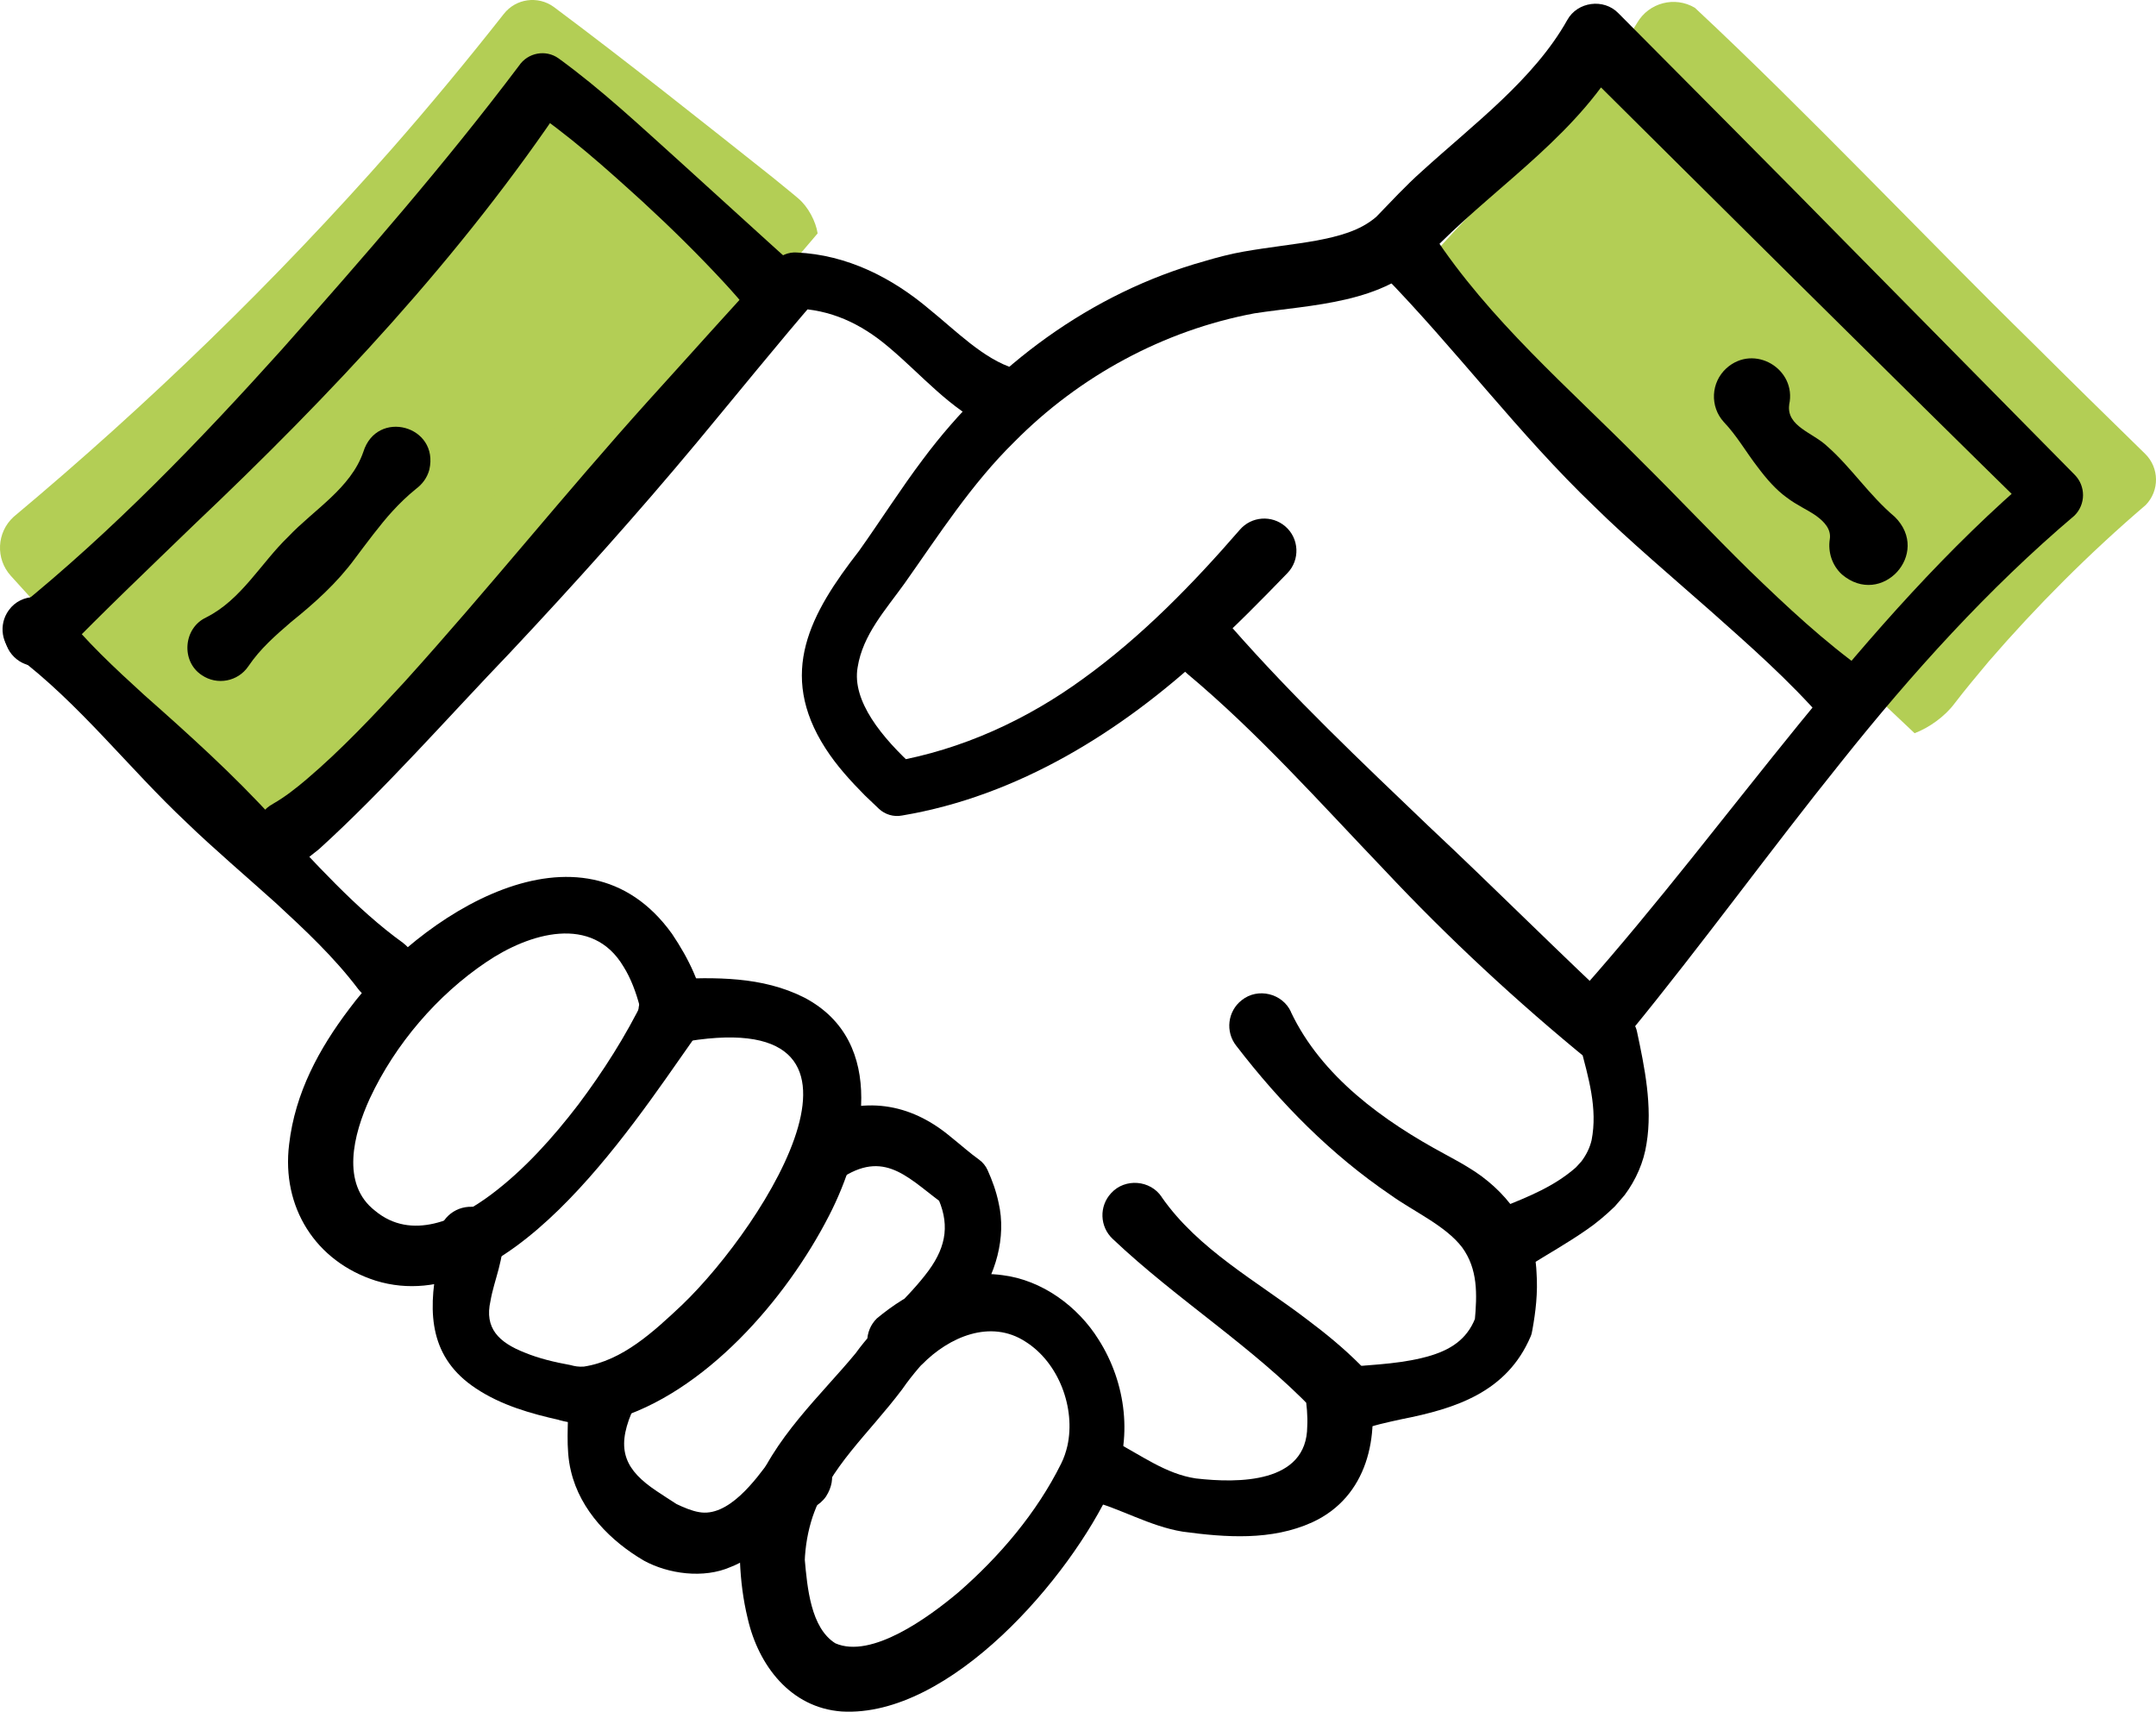 <svg xmlns="http://www.w3.org/2000/svg" xmlns:xlink="http://www.w3.org/1999/xlink" id="Calque_1" data-name="Calque 1" viewBox="0 0 461.37 366.27"><defs><style>      .cls-1 {        fill: none;      }      .cls-2 {        fill: #b3ce55;      }      .cls-3 {        clip-path: url(#clippath);      }    </style><clipPath id="clippath"><rect class="cls-1" x="0" y="0" width="461.37" height="366.25"></rect></clipPath></defs><g class="cls-3"><g><path class="cls-2" d="M409.08,148.08c12.18-15.48,32.5-35.42,44.52-45.41-32.32-31.56-63.27-61.78-95.49-93.25-10.24,17.5-31.12,35.49-43.66,49.11l94.62,89.55h0Z"></path><path class="cls-2" d="M408.44,139.25c-1.15-.68-2.85-.68-3.7.35l.04-.05.09-.1c9.93-11.2,20.57-21.7,31.5-31.9,4-3.67,8.01-7.31,12.28-10.86l-.46,11.52c-31.22-30.65-64.99-61.8-96.34-92.38l14.03-1.89c-3.13,5.35-6.7,10.1-10.42,14.56-10.66,12.86-23.29,23.91-34.75,35.76l-.41-11.9c28.9,28.36,58.73,59.21,88.15,86.88h-.01ZM409.73,156.91c-24.05-22.89-51.07-47.04-75.81-69.3-8.46-7.59-16.89-15.25-25.29-22.93-3.38-3.09-3.63-8.32-.58-11.72,7.55-8.4,15.46-16.01,23.06-24.1,7.02-7.48,14.11-15.39,19.25-24,2.51-4.3,8.06-5.74,12.34-3.19,23.97,22.36,49.11,49.04,72.55,72.01,7.88,7.85,15.82,15.64,23.78,23.41,3.07,2.99,3.13,7.91.13,10.98-11.94,10.21-23.29,21.55-33.58,33.46-2.4,2.87-5.01,5.98-7.29,8.96-2.08,2.81-5.45,5.21-8.57,6.4v.02Z"></path><path class="cls-2" d="M166.1,50.12c-4.55-4.69-38.59-32.47-52.18-42.37C82.59,47.67,47.66,85.06,9,117.21l48.99,54.18,63.78-72.01,44.33-49.26h0Z"></path><path class="cls-2" d="M157.25,50.28c-.39,1.71.32,3.99,1.7,5.15l-.03-.03-.09-.08-.17-.17c-7.43-7.15-15.4-13.81-23.29-20.46-8.44-7.08-17.22-14.15-26.01-20.67l10.67-1.48C88.4,52.77,54.29,91.43,14.74,124.12l.92-12.94c6.13,6.74,18.28,20.43,24.35,27.22l24.16,27.39-12.43.06c35.37-38.29,69.27-78.13,105.51-115.58h0ZM174.96,49.95c-18.76,22.2-38.22,43.94-57.49,65.63-17.92,20.29-35.55,40.84-53.24,61.33-2.98,3.45-8.18,3.83-11.63.85-.29-.24-.55-.52-.8-.79l-24.83-26.79c-6.13-6.72-18.56-20.19-24.64-26.95-3.33-3.66-3.06-9.32.6-12.65,28.86-24.15,55.98-50.41,80.87-78.67,8.27-9.42,16.27-19.09,24.03-28.95,2.58-3.29,7.31-3.92,10.67-1.48,15.6,11.64,31.7,24.47,46.91,36.53,1.26,1.06,4.2,3.39,5.43,4.46,2.11,1.79,3.75,4.92,4.13,7.48h0Z"></path><path d="M338.44,211.86c32.45-36.59,59.57-78.72,97.12-110.63l-.36,9.08c-28.18-27.6-71.04-70.19-98.69-97.65l10.95-1.47c-9.35,17.04-25.97,27.66-39.32,40.88l-2.58,2.72c-9.33,10.24-24.89,10.37-37.14,12.26-19.4,3.64-37.45,13.44-51.32,27.46-9.18,9-16.09,19.8-23.56,30.37-4.11,5.72-8.91,10.96-10.01,17.9-1.26,7.15,5.1,15.02,12.43,21.64l-4.94-1.43c14.84-2.6,28.71-8.95,40.88-17.84,12.46-9.01,23.3-20.13,33.42-31.8,2.48-2.88,6.83-3.2,9.72-.72,3,2.57,3.2,7.18.45,10.01-5.59,5.78-11.28,11.57-17.34,17.03-18.15,16.84-40.3,30.67-65.11,34.83-1.83.36-3.68-.24-4.95-1.43l-3.03-2.89c-3.06-3.09-6.05-6.37-8.41-10.05-10.36-16.08-3.2-28.9,7.16-42.22,4.43-6.22,9.04-13.46,13.66-19.58,14.91-20.06,36.09-35.69,60.3-42.45,2.69-.8,5.62-1.57,8.34-2.04,5.57-.98,10.81-1.5,15.58-2.36,4.69-.89,9.36-2.07,12.83-5.09,3.09-3.18,6.4-6.77,9.71-9.7,11.09-10.1,24.01-19.69,31.15-32.39,2.17-3.96,7.82-4.71,10.95-1.47,12.19,12.28,36.76,36.95,48.86,49.31.04.04,48.75,49.43,48.79,49.46,2.39,2.43,2.37,6.33-.06,8.73-18.39,15.57-34.79,33.74-49.82,52.6-15.13,18.81-29.86,39.16-45.19,57.88-6.2,6.97-16.4-1.75-10.47-8.95Z"></path><path d="M137.33,215.47c-.29-.03-.44.07-.42-.1-.78-2.96-1.9-6.03-3.48-8.53-6.67-11.26-20.18-7.19-29.32-1.01-10.55,7.08-19.55,17.62-24.95,29.17-3.55,7.74-6.27,18.38,1.11,24.08,7.75,6.44,17.51,2,24.81-3.46,7.08-5.3,13.23-12.16,18.67-19.26,5.32-7.09,10.15-14.66,14.04-22.64l.18-.37.08-.18c-.37.58-.66,1.57-.73,2.31h0ZM150.99,217.21c-.14.96-.58,2.14-1.08,2.9-.46.68-1.34,2.02-1.82,2.71-13.57,19.25-39.89,59.75-67.68,51.22-12.94-4.13-20.19-15.78-18.54-29.17,1.28-11.07,6.43-20.49,12.88-29.01,14.79-19.92,49.83-42.83,69.06-16.04,3.57,5.31,6.42,11.05,7.18,17.39h0Z"></path><path d="M3.54,130.27c20.63-16.69,39.09-35.84,56.79-55.51,17.5-19.76,34.86-39.63,50.74-60.71,1.88-2.79,5.72-3.52,8.46-1.56,9.28,6.74,17.46,14.46,25.92,22.06,4.06,3.7,14.61,13.29,18.56,16.86.94.89,3.81,3.4,4.73,4.3.54.48,1.14,1.07,1.7,1.61,2.77,2.63,2.89,7,.26,9.77-2.82,3.02-7.79,2.82-10.38-.4-1.63-2.11-3.51-4.21-5.32-6.18-5.56-6.01-11.43-11.79-17.45-17.33-7.9-7.18-16.01-14.48-24.86-20.35l8.46-1.56c-22.49,33.67-50.32,63.24-79.62,91-9.64,9.33-19.35,18.56-28.71,28.19-2.65,2.73-7.02,2.8-9.76.15-2.97-2.84-2.74-7.77.48-10.33h0Z"></path><path d="M306.63,50.07c12.09,18.44,29.01,32.84,44.4,48.41,7.84,7.76,15.4,15.78,23.27,23.52,7.94,7.68,16.01,15.27,25.1,21.75,3.12,2.23,3.84,6.56,1.61,9.67-2.52,3.63-8.01,3.88-10.87.53-7.34-8.42-15.69-15.75-24.01-23.15-7.46-6.58-17.94-15.49-24.9-22.38-16.22-15.51-29.67-33.69-45.35-49.74-2.74-2.68-2.78-7.07-.1-9.81,3.06-3.21,8.55-2.59,10.84,1.19h.01Z"></path><path d="M263.65,134.29c13.17,14.99,27.6,28.66,41.97,42.4,14.41,13.5,28.26,27.47,42.72,40.86.99.83,1.71,1.96,1.96,3.16,1.62,7.6,3.37,16.04,2.05,23.99-.58,3.95-2.29,7.81-4.69,11.02-.45.56-1.65,1.88-2.11,2.44-1.85,1.79-4,3.62-6.09,5.03-4.11,2.85-8.13,5.09-11.99,7.51-3.24,2.03-7.51,1.06-9.54-2.18-2.34-3.63-.63-8.67,3.41-10.15,5.93-2.37,11.29-4.54,15.87-8.55.3-.29.93-1.04,1.21-1.32,1.03-1.38,1.77-2.84,2.17-4.52,1.33-6.79-.66-13.39-2.44-20.13l1.96,3.16c-15.52-12.67-30.23-26.32-43.91-40.91-13.73-14.35-26.93-29.22-42.17-41.97-2.94-2.44-3.34-6.79-.91-9.73,2.66-3.27,7.79-3.32,10.53-.12h0Z"></path><path d="M12.99,130.42c5.3,6.74,11.56,12.53,17.87,18.29,9.59,8.48,19.09,17.04,27.71,26.51,8.51,9.02,17.58,19.28,27.68,26.54,7.29,5.61-.37,16.43-8.1,11.33-.58-.41-1.09-.93-1.5-1.46-5.2-6.88-11.44-12.69-17.7-18.47-5.63-5.07-13.65-11.94-19-17.14-12.43-11.66-22.89-25.42-36.57-35.74-3.09-2.27-3.76-6.63-1.49-9.72,2.63-3.7,8.37-3.76,11.1-.15h0Z"></path><path d="M174.33,239.46c10.39-4.96,20.3-3.55,29.03,3.73,2.4,1.92,4.36,3.68,6.11,4.91.84.6,1.48,1.4,1.87,2.28.98,2.17,1.83,4.48,2.35,6.98,1.73,7.41-.68,15.61-5.11,21.55-4.97,6.98-10.87,11.61-15.52,18.37-7.38,9.78-15.45,16.47-19.16,27.26-1.02,3.09-1.58,6.3-1.7,9.63v-.62c.55,6.16,1.29,14.78,6.56,18.08,7.74,3.39,19.99-5.58,26.33-10.91,8.83-7.69,16.76-17.01,21.99-27.54.61-1.23,1.02-2.45,1.34-3.82,1.77-8.03-1.82-17.79-9-22.29-7.44-4.83-16.3-1.03-22.09,4.87-2.71,2.68-7.08,2.65-9.76-.06-2.68-2.71-2.65-7.08.06-9.76,3.45-2.87,7.28-5.33,11.67-7.14,4.56-1.91,10.03-2.84,15.19-2.13,8.51,1.04,16.19,6.7,20.6,13.79,5.91,9.26,7.46,21.46,2.79,31.6-8.83,19.28-34.55,49.33-57.75,47.98-10.96-.79-17.82-9.87-20.11-19.83-1.02-4.18-1.5-8.23-1.67-12.23.14-4.76,1.03-9.6,2.7-14.14,4.11-12.02,14.89-21.73,22.08-30.49,4.48-6.24,11.24-11.73,15.57-17.63,3.95-5.38,4.59-10.32,1.67-16.29l2.09,2.43c-7.64-5.42-12.62-12.07-21.93-6.25-8.56,4.36-14.8-8.03-6.19-12.31v-.02Z"></path><path d="M276.26,216.57c6.56,13.8,19.77,23.31,32.99,30.42,1.65.92,3.39,1.82,4.99,2.83,7.8,4.66,14.17,12.68,14.56,22.36.32,4.49-.19,8.56-.88,12.39-.08.46-.18.99-.38,1.42-5.1,11.94-16.09,15.42-27.58,17.68-3.16.69-6.19,1.35-8.93,2.32-3.62,1.28-7.6-.61-8.88-4.24-1.6-4.29,1.64-9.11,6.2-9.28,6.19-.48,12.35-.73,17.97-2.45,4.81-1.5,8.06-4,9.64-8.69l-.38,1.41c.54-5.85.68-11.21-2.7-15.84-3.56-4.65-10.39-7.67-15.27-11.18-12.79-8.68-23.56-19.6-33.05-31.94-2.39-3.01-1.87-7.41,1.17-9.77,3.43-2.75,8.73-1.46,10.54,2.53v.03Z"></path><path d="M143.3,209.51c9.78-.39,19.75-.64,28.84,3.96,17.95,9.45,12.75,32.17,5.24,46.71-9.13,17.8-26.56,38.01-46.42,43.66-3.79.94-7.91,1.11-11.85-.15l.65.17c-6.06-1.35-12.48-3.14-17.94-6.79-9.79-6.47-10.3-15.93-8.26-26.37.29-1.81.43-3.45.28-4.38-.62-3.81,1.96-7.39,5.77-8.01,3.81-.62,7.39,1.96,8.01,5.77.39,5.18-1.91,9.84-2.66,14.3-1.32,5.79,1.72,8.85,7.36,11.06,2.94,1.21,6.3,2.03,9.75,2.65.94.26,1.73.4,2.86.33,8.3-1.27,14.95-7.48,21.08-13.25,17.88-17.18,48.45-65.32-1-55.99-3.76.82-7.48-1.61-8.24-5.38-.88-4.13,2.3-8.15,6.51-8.28h.02Z"></path><path d="M58.43,171.99c2.56-1.46,4.91-3.32,7.18-5.24,7.46-6.35,14.23-13.54,20.9-20.79,17.84-19.72,34.45-40.49,52.27-60.26,7.96-8.76,18.98-21.15,27.01-29.71,1.2-1.38,2.97-2.07,4.67-1.96,10.79.48,20.42,5.38,28.42,12.15,5.56,4.48,11.62,10.7,18.23,12.68,3.67,1.08,5.77,4.92,4.69,8.59-1.16,4.07-5.87,6.15-9.66,4.28-9.17-4.45-14.68-11.34-22.01-17.49-5.94-5.03-12.44-8.06-20.14-8.24l4.67-1.96c-7.44,8.57-18.11,21.72-25.52,30.62-12.82,15.39-26.23,30.32-39.95,44.94-13.07,13.61-26.97,29.44-40.91,42.09l-2.37,1.88c-2.99,2.37-7.33,1.87-9.71-1.12-2.72-3.36-1.58-8.46,2.23-10.45h0Z"></path><path d="M248.6,256.16c7.85,11.26,20.37,17.97,31.21,26.26,3.88,2.91,7.72,6.05,11.27,9.61,1.03,1.03,1.66,2.31,1.89,3.65,2.37,11.59-.3,24.6-12.14,30.05-8.74,3.98-18.57,3.25-27.72,2.01-7.09-1.14-13.45-5.04-19.96-6.67-3.74-.88-6.07-4.63-5.19-8.37.98-4.51,6.37-6.79,10.3-4.42,6.03,3.15,11.22,7.11,17.64,8.07,9.05,1.04,23.78,1.12,23.84-11.14.12-2.15-.1-4.59-.5-7.07l1.89,3.65c-13.02-13.63-29.21-23.61-43.01-36.68-2.8-2.61-2.96-7-.34-9.81,2.96-3.26,8.41-2.82,10.83.85h0Z"></path><path d="M135.13,302.38c-3.31,7.91-1.33,12.22,5.45,16.72,1.42.97,2.99,1.94,4.44,2.89l-.51-.28c1.88.9,3.57,1.59,5.04,1.84,6.25,1.19,12.08-6.74,15.51-11.47,5.65-7.56,16.81.15,11.71,8.12-.68.98-1.58,1.75-2.57,2.26-2.31,1.2-4.38,2.97-6.56,4.89-2.98,2.72-6.99,6.29-11.27,7.94-5.82,2.57-13.38,1.48-18.54-1.33-7.08-4.12-13.66-10.69-15.65-19.17-1.21-4.88-.5-10.4-.61-14.95-.13-3.9,2.93-7.17,6.83-7.29,5.06-.29,8.79,5.24,6.74,9.82h0Z"></path><path d="M44.14,132.1c7.5-3.76,11.69-11.62,17.57-17.28,5.46-5.77,13.35-10.34,16.04-18.13,2.89-9.25,16.3-5.64,14.12,3.83-.47,1.74-1.51,3.09-2.86,4.1-1.97,1.6-3.54,3.15-5.03,4.77-2.56,2.78-5.76,7.11-8.05,10.16-3.84,5.22-8.63,9.51-13.66,13.56-3.29,2.84-6.56,5.66-9.14,9.48-2.23,3.26-6.67,4.1-9.94,1.88-4.54-2.97-3.95-10.13.95-12.36h0Z"></path><path d="M382.88,86.6c-.63,4.64,5.12,6,8.1,8.87,5.04,4.38,8.97,10.47,14.5,15.13,7.87,7.82-2.84,19.51-11.32,12.32-2.14-1.96-3.01-4.84-2.6-7.51.35-2.13-1.13-3.74-2.9-5.03-1.83-1.3-4.16-2.27-6.32-3.93-2.21-1.58-4.25-3.88-6.2-6.49-2.47-3.18-4.44-6.71-7.25-9.65-3.03-3.33-2.78-8.48.55-11.51,5.92-5.33,15.11.14,13.43,7.8h.01Z"></path></g></g></svg>
